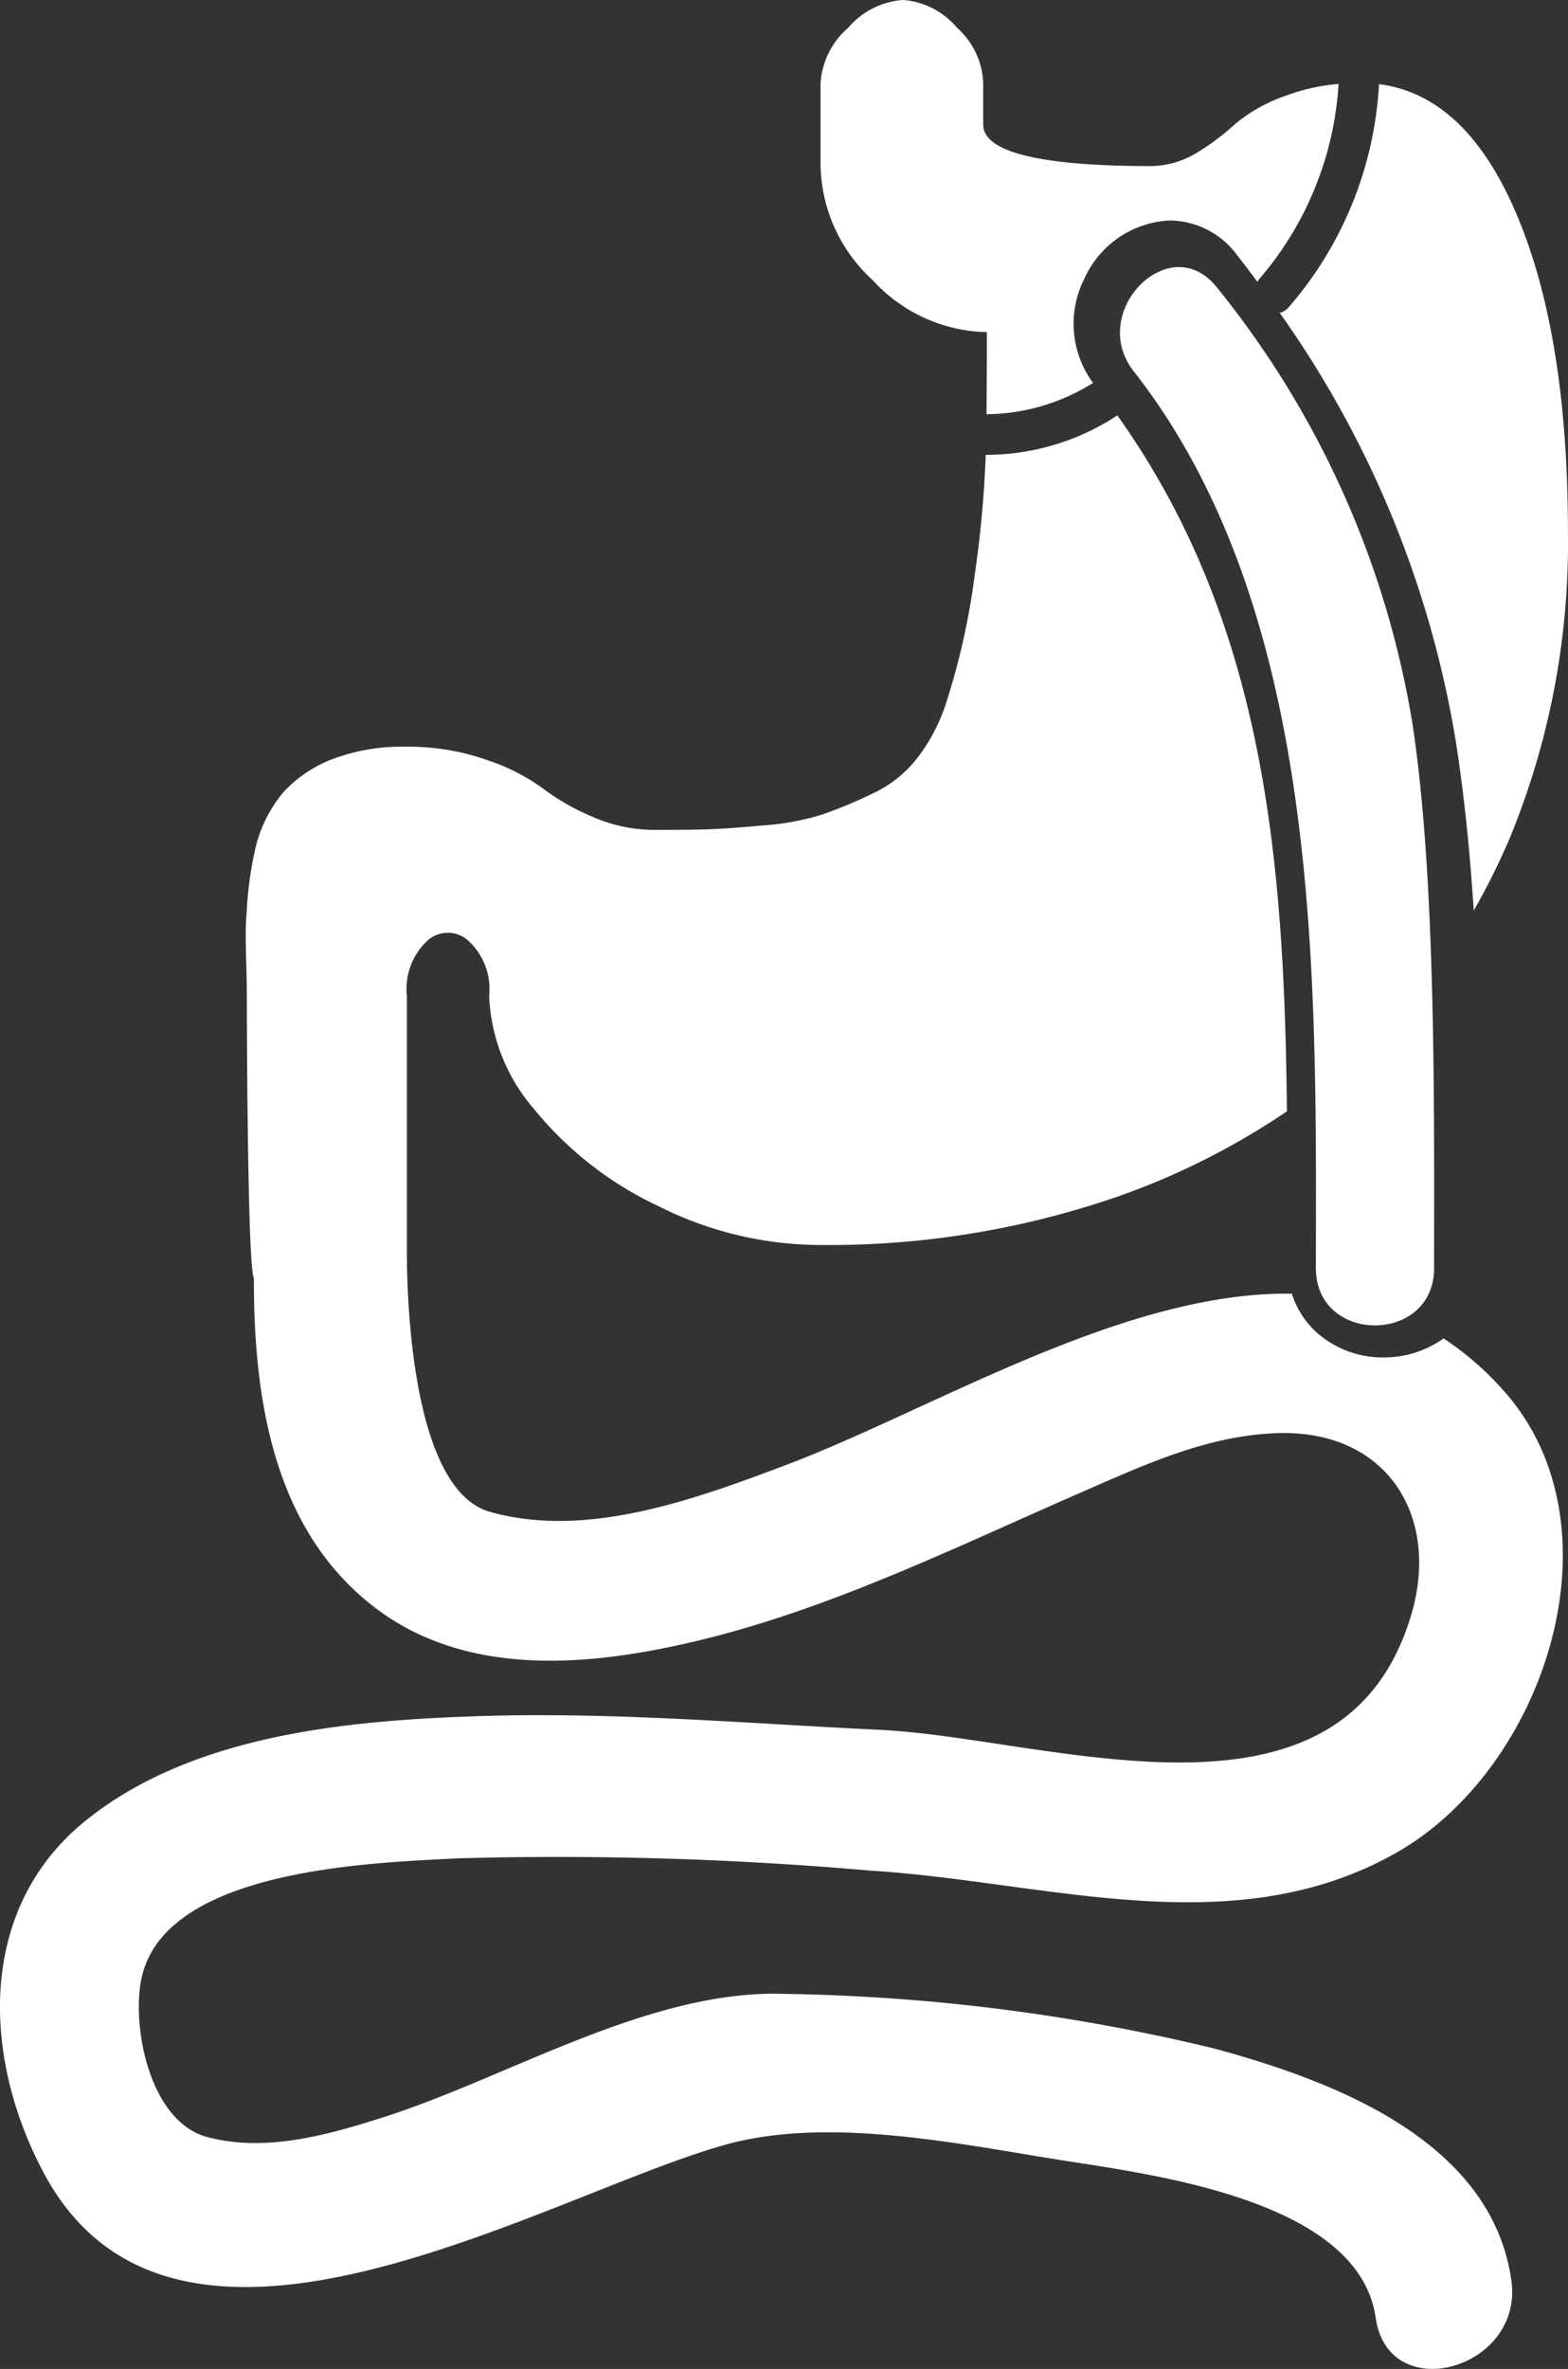 <svg id="icon-bypass" xmlns="http://www.w3.org/2000/svg" xmlns:xlink="http://www.w3.org/1999/xlink" width="60.11" height="90.788" viewBox="0 0 60.11 90.788">
  <rect x="0" y="0" width="60.11" height="90.788" fill="#333333" stroke="none"/>
  <defs>
    <clipPath id="clip-path">
      <rect id="Rectangle_1214" data-name="Rectangle 1214" width="60.11" height="90.788" fill="none"/>
    </clipPath>
  </defs>
  <g id="Group_3453" data-name="Group 3453" clip-path="url(#clip-path)">
    <path id="Path_18745" data-name="Path 18745" d="M48.307,10.656a12.625,12.625,0,0,0,3.008-7.439,7.538,7.538,0,0,0-2.048.46,6.119,6.119,0,0,0-1.939,1.094,9,9,0,0,1-1.466,1.094,3.427,3.427,0,0,1-1.737.5c-4.242,0-6.434-.532-6.434-1.592V3.182a2.962,2.962,0,0,0-1-2.114A2.984,2.984,0,0,0,34.613,0a3.038,3.038,0,0,0-2.1,1.068,3.05,3.05,0,0,0-1.056,2.114V6.365a6.094,6.094,0,0,0,2,4.373,6.078,6.078,0,0,0,4.375,1.99q0,1.807-.015,3.147a7.786,7.786,0,0,0,4.085-1.2,3.822,3.822,0,0,1-.333-3.994,3.785,3.785,0,0,1,3.292-2.232,3.249,3.249,0,0,1,2.567,1.333c.264.339.522.677.776,1.02a.785.785,0,0,1,.1-.146" transform="translate(0 0)" fill="#fff"/>
    <path id="Path_18746" data-name="Path 18746" d="M57.993,7.879q-1.908-4.241-5.128-4.654a14.228,14.228,0,0,1-3.451,8.538.722.722,0,0,1-.353.23,39.358,39.358,0,0,1,6.774,16.583c.321,2.1.525,4.21.661,6.321a26.557,26.557,0,0,0,1.374-2.76,29.686,29.686,0,0,0,2.237-11.756q0-7.806-2.114-12.5" transform="translate(0 0)" fill="#fff"/>
    <path id="Path_18747" data-name="Path 18747" d="M17.649,71.217a137.043,137.043,0,0,1,15.683.471c6.738.407,13.938,2.89,20.225-.7,5.658-3.225,8.745-12.474,4.083-17.695a11.669,11.669,0,0,0-2.3-2,3.919,3.919,0,0,1-2.3.73,3.828,3.828,0,0,1-2.5-.9,3.4,3.4,0,0,1-1.018-1.545c-6.49-.094-13.814,4.47-19.429,6.582-3.452,1.3-7.613,2.83-11.314,1.779-3.3-.936-3.181-9.7-3.181-10.221V38.171a2.526,2.526,0,0,1,.778-2.112,1.165,1.165,0,0,1,1.584,0,2.521,2.521,0,0,1,.792,2.112,7.066,7.066,0,0,0,1.737,4.352,13.572,13.572,0,0,0,4.749,3.7,13.875,13.875,0,0,0,6.237,1.491A33.912,33.912,0,0,0,42.66,45.922a28.107,28.107,0,0,0,6.674-3.331c-.094-9.659-.866-18.762-6.5-26.671a9.165,9.165,0,0,1-5.048,1.512c0,.069,0,.137-.006.2a42.8,42.8,0,0,1-.42,4.45,27.372,27.372,0,0,1-1.118,4.945,6.943,6.943,0,0,1-1.07,2.014,4.63,4.63,0,0,1-1.713,1.367,18.118,18.118,0,0,1-1.915.8,9.787,9.787,0,0,1-2.237.422c-.912.083-1.615.133-2.113.151s-1.192.024-2.089.024a5.893,5.893,0,0,1-2.384-.5,8.815,8.815,0,0,1-1.915-1.093,7.818,7.818,0,0,0-2.164-1.094,9.041,9.041,0,0,0-3.08-.5,7.525,7.525,0,0,0-2.811.472,5,5,0,0,0-1.863,1.243A5.18,5.18,0,0,0,9.817,32.4a13.993,13.993,0,0,0-.361,2.585c-.085.86.006,1.921.006,3.18,0,0,.012,10.388.271,10.812-.011,4.681.769,9.685,4.648,12.639,3.6,2.741,8.417,2.229,12.54,1.221,5.02-1.228,9.748-3.557,14.463-5.614,2.446-1.068,4.9-2.219,7.612-2.3,4.191-.12,6.221,3.2,5.106,6.958-2.641,8.909-13.879,4.725-20.349,4.415-5.14-.247-10.245-.692-15.4-.526-5.041.164-10.963.71-15.048,3.987-4.194,3.363-3.994,9.07-1.638,13.5,5.062,9.529,19.22.873,26.13-1.059,3.926-1.1,8.9-.045,12.835.58,3.533.561,11.462,1.528,12.106,6.05.49,3.434,5.69,1.968,5.2-1.436-.767-5.394-6.9-7.675-11.454-8.9a74.6,74.6,0,0,0-16.337-2.076C24.991,76.209,19.6,79.555,14.826,81.1c-2.171.7-4.612,1.407-6.882.8-2.194-.583-2.906-4.19-2.523-6.065.885-4.267,9.017-4.447,12.228-4.621" transform="translate(0 0)" fill="#fff"/>
    <path id="Path_18748" data-name="Path 18748" d="M54.149,27.75A35.718,35.718,0,0,0,46.66,11.027c-1.8-2.3-4.985.932-3.2,3.2,7.234,9.233,7,23.228,6.985,34.376,0,2.923,4.529,2.922,4.532,0,0-6.026.084-14.873-.828-20.853" transform="translate(0 0)" fill="#fff"/>
  </g>
</svg>
